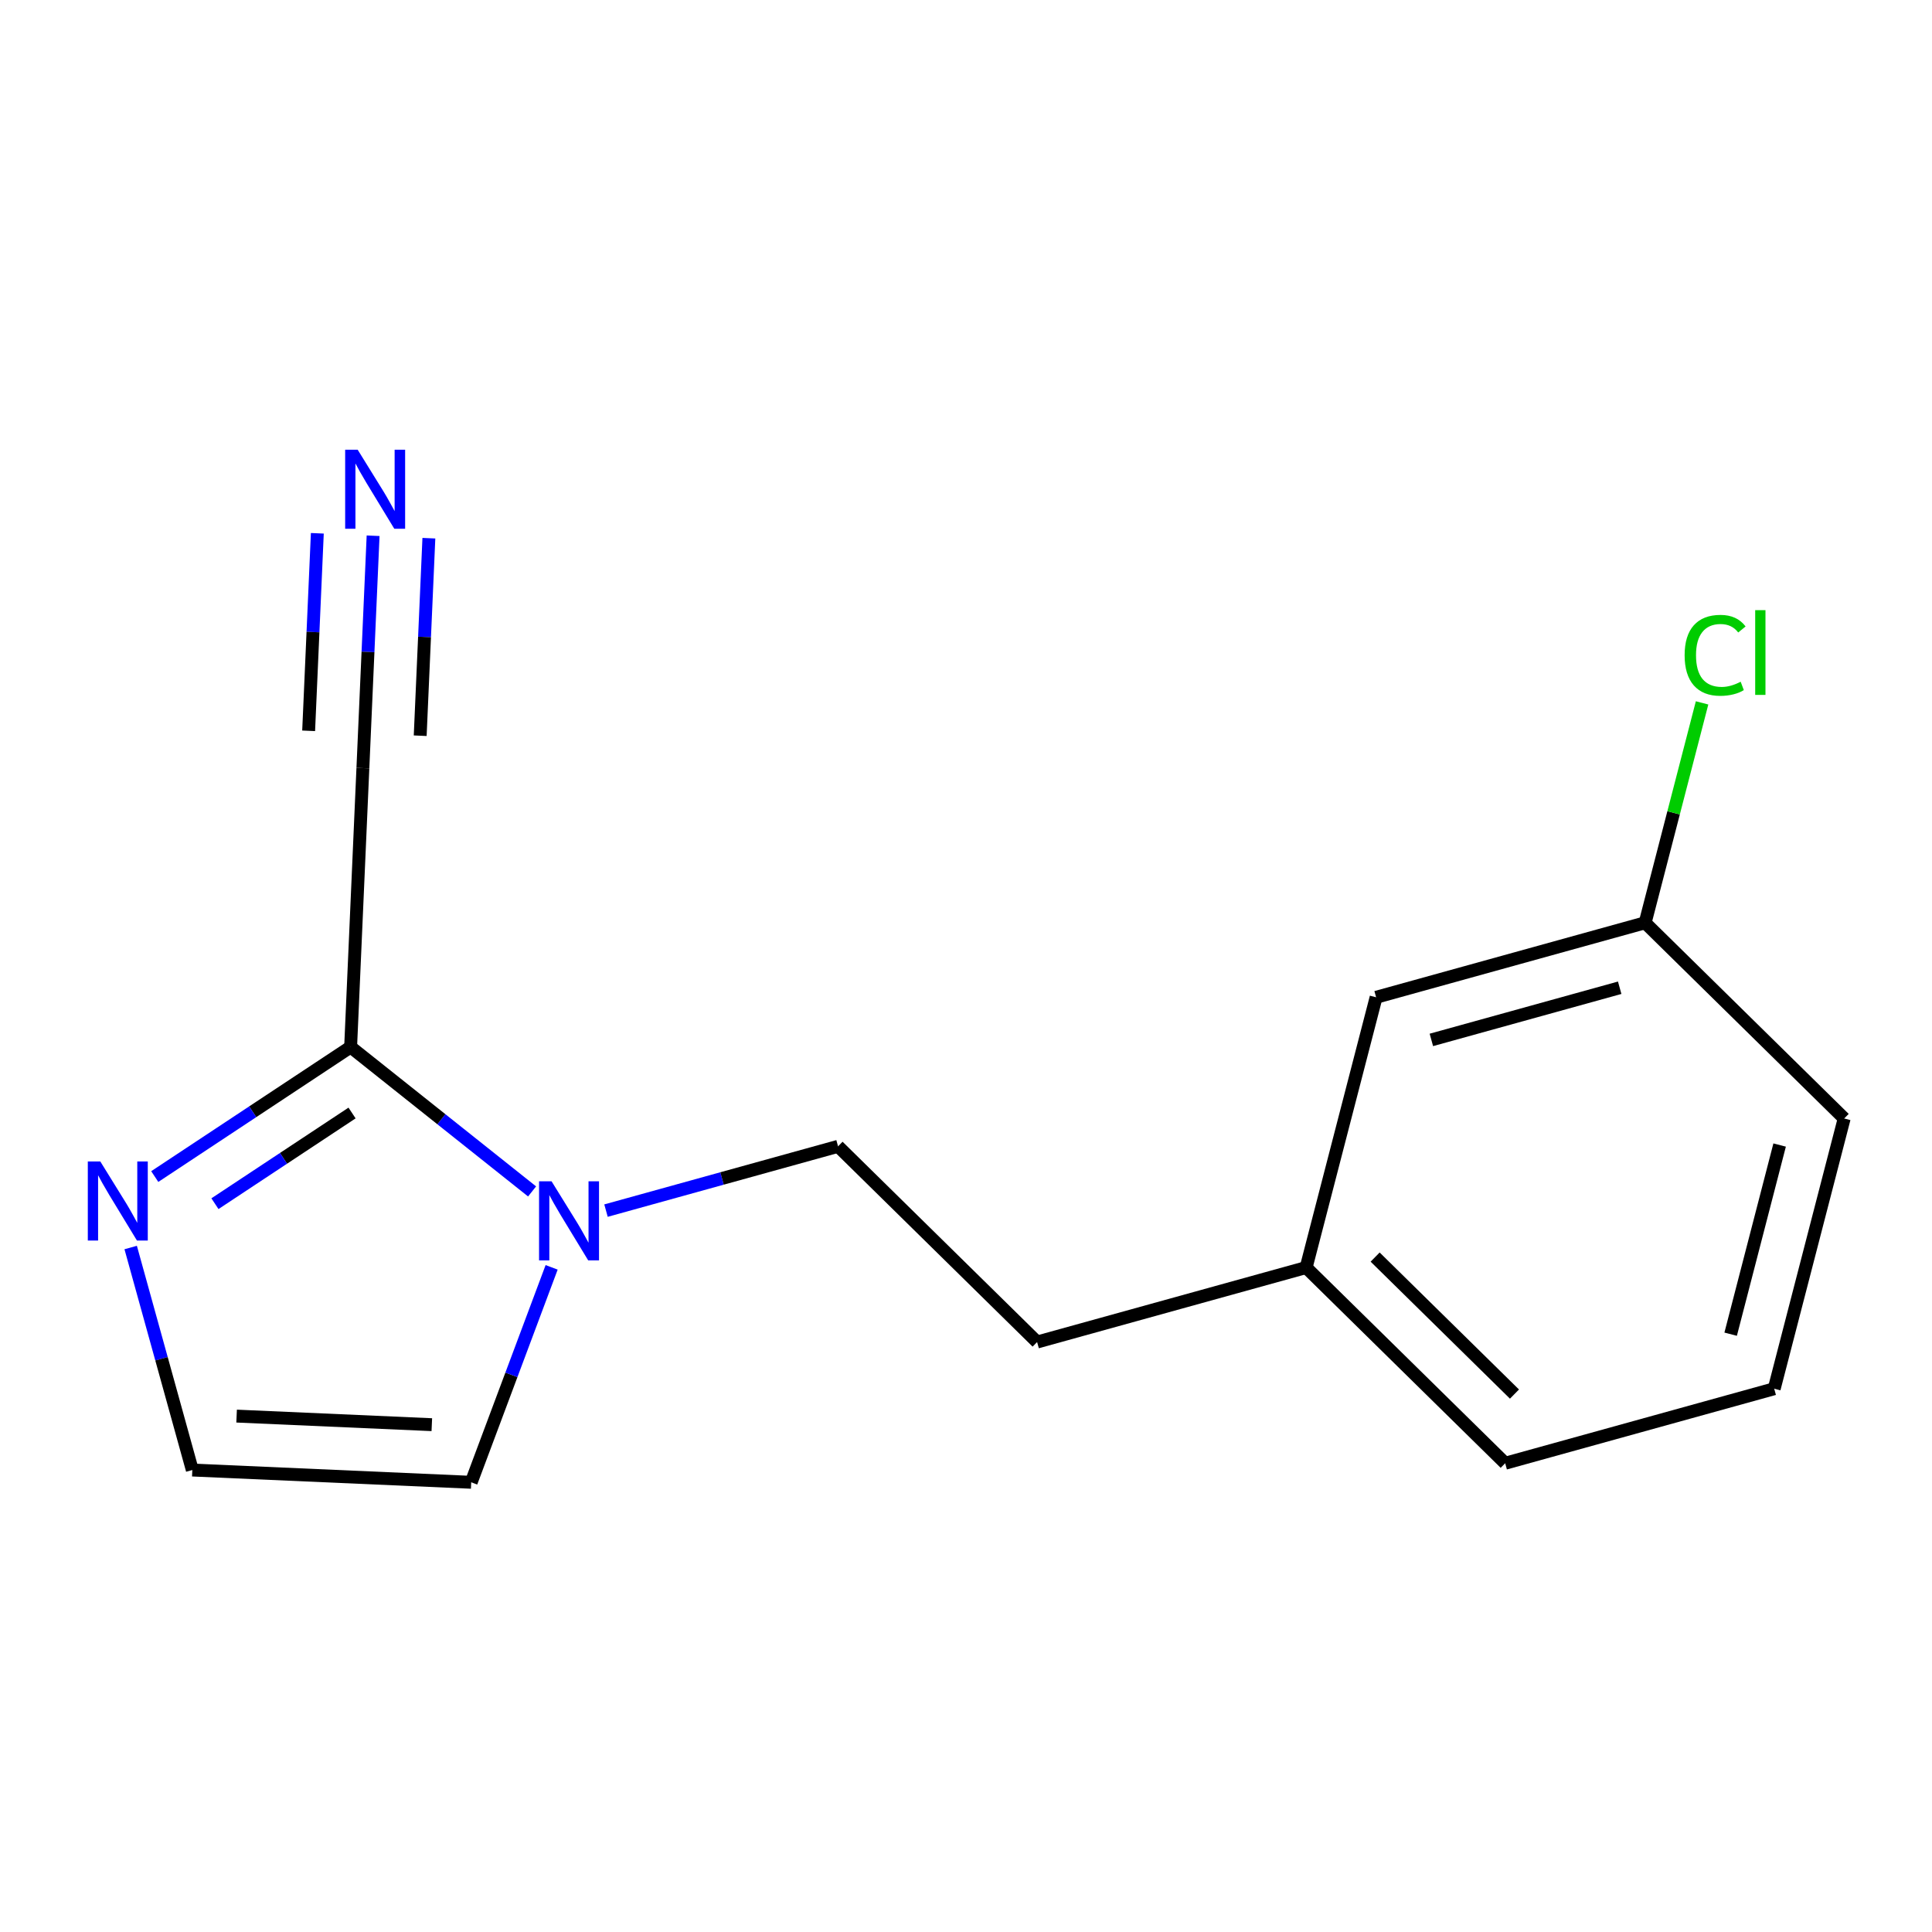 <?xml version='1.0' encoding='iso-8859-1'?>
<svg version='1.1' baseProfile='full'
              xmlns='http://www.w3.org/2000/svg'
                      xmlns:rdkit='http://www.rdkit.org/xml'
                      xmlns:xlink='http://www.w3.org/1999/xlink'
                  xml:space='preserve'
width='300px' height='300px' viewBox='0 0 300 300'>
<!-- END OF HEADER -->
<rect style='opacity:1.0;fill:#FFFFFF;stroke:none' width='300' height='300' x='0' y='0'> </rect>
<rect style='opacity:1.0;fill:#FFFFFF;stroke:none' width='300' height='300' x='0' y='0'> </rect>
<path class='bond-0 atom-0 atom-1' d='M 57.935,83.19 L 57.142,101.232' style='fill:none;fill-rule:evenodd;stroke:#0000FF;stroke-width:2.0px;stroke-linecap:butt;stroke-linejoin:miter;stroke-opacity:1' />
<path class='bond-0 atom-0 atom-1' d='M 57.142,101.232 L 56.349,119.273' style='fill:none;fill-rule:evenodd;stroke:#000000;stroke-width:2.0px;stroke-linecap:butt;stroke-linejoin:miter;stroke-opacity:1' />
<path class='bond-0 atom-0 atom-1' d='M 49.274,82.809 L 48.6,98.145' style='fill:none;fill-rule:evenodd;stroke:#0000FF;stroke-width:2.0px;stroke-linecap:butt;stroke-linejoin:miter;stroke-opacity:1' />
<path class='bond-0 atom-0 atom-1' d='M 48.6,98.145 L 47.926,113.48' style='fill:none;fill-rule:evenodd;stroke:#000000;stroke-width:2.0px;stroke-linecap:butt;stroke-linejoin:miter;stroke-opacity:1' />
<path class='bond-0 atom-0 atom-1' d='M 66.596,83.571 L 65.922,98.906' style='fill:none;fill-rule:evenodd;stroke:#0000FF;stroke-width:2.0px;stroke-linecap:butt;stroke-linejoin:miter;stroke-opacity:1' />
<path class='bond-0 atom-0 atom-1' d='M 65.922,98.906 L 65.248,114.242' style='fill:none;fill-rule:evenodd;stroke:#000000;stroke-width:2.0px;stroke-linecap:butt;stroke-linejoin:miter;stroke-opacity:1' />
<path class='bond-1 atom-1 atom-2' d='M 56.349,119.273 L 54.445,162.578' style='fill:none;fill-rule:evenodd;stroke:#000000;stroke-width:2.0px;stroke-linecap:butt;stroke-linejoin:miter;stroke-opacity:1' />
<path class='bond-2 atom-2 atom-3' d='M 54.445,162.578 L 39.238,172.637' style='fill:none;fill-rule:evenodd;stroke:#000000;stroke-width:2.0px;stroke-linecap:butt;stroke-linejoin:miter;stroke-opacity:1' />
<path class='bond-2 atom-2 atom-3' d='M 39.238,172.637 L 24.031,182.696' style='fill:none;fill-rule:evenodd;stroke:#0000FF;stroke-width:2.0px;stroke-linecap:butt;stroke-linejoin:miter;stroke-opacity:1' />
<path class='bond-2 atom-2 atom-3' d='M 54.666,172.827 L 44.021,179.868' style='fill:none;fill-rule:evenodd;stroke:#000000;stroke-width:2.0px;stroke-linecap:butt;stroke-linejoin:miter;stroke-opacity:1' />
<path class='bond-2 atom-2 atom-3' d='M 44.021,179.868 L 33.376,186.909' style='fill:none;fill-rule:evenodd;stroke:#0000FF;stroke-width:2.0px;stroke-linecap:butt;stroke-linejoin:miter;stroke-opacity:1' />
<path class='bond-15 atom-6 atom-2' d='M 82.622,185.004 L 68.533,173.791' style='fill:none;fill-rule:evenodd;stroke:#0000FF;stroke-width:2.0px;stroke-linecap:butt;stroke-linejoin:miter;stroke-opacity:1' />
<path class='bond-15 atom-6 atom-2' d='M 68.533,173.791 L 54.445,162.578' style='fill:none;fill-rule:evenodd;stroke:#000000;stroke-width:2.0px;stroke-linecap:butt;stroke-linejoin:miter;stroke-opacity:1' />
<path class='bond-3 atom-3 atom-4' d='M 20.292,193.714 L 25.078,210.99' style='fill:none;fill-rule:evenodd;stroke:#0000FF;stroke-width:2.0px;stroke-linecap:butt;stroke-linejoin:miter;stroke-opacity:1' />
<path class='bond-3 atom-3 atom-4' d='M 25.078,210.99 L 29.863,228.266' style='fill:none;fill-rule:evenodd;stroke:#000000;stroke-width:2.0px;stroke-linecap:butt;stroke-linejoin:miter;stroke-opacity:1' />
<path class='bond-4 atom-4 atom-5' d='M 29.863,228.266 L 73.168,230.17' style='fill:none;fill-rule:evenodd;stroke:#000000;stroke-width:2.0px;stroke-linecap:butt;stroke-linejoin:miter;stroke-opacity:1' />
<path class='bond-4 atom-4 atom-5' d='M 36.74,219.89 L 67.053,221.223' style='fill:none;fill-rule:evenodd;stroke:#000000;stroke-width:2.0px;stroke-linecap:butt;stroke-linejoin:miter;stroke-opacity:1' />
<path class='bond-5 atom-5 atom-6' d='M 73.168,230.17 L 79.413,213.482' style='fill:none;fill-rule:evenodd;stroke:#000000;stroke-width:2.0px;stroke-linecap:butt;stroke-linejoin:miter;stroke-opacity:1' />
<path class='bond-5 atom-5 atom-6' d='M 79.413,213.482 L 85.658,196.794' style='fill:none;fill-rule:evenodd;stroke:#0000FF;stroke-width:2.0px;stroke-linecap:butt;stroke-linejoin:miter;stroke-opacity:1' />
<path class='bond-6 atom-6 atom-7' d='M 94.1,187.983 L 112.117,182.992' style='fill:none;fill-rule:evenodd;stroke:#0000FF;stroke-width:2.0px;stroke-linecap:butt;stroke-linejoin:miter;stroke-opacity:1' />
<path class='bond-6 atom-6 atom-7' d='M 112.117,182.992 L 130.134,178.001' style='fill:none;fill-rule:evenodd;stroke:#000000;stroke-width:2.0px;stroke-linecap:butt;stroke-linejoin:miter;stroke-opacity:1' />
<path class='bond-7 atom-7 atom-8' d='M 130.134,178.001 L 161.042,208.392' style='fill:none;fill-rule:evenodd;stroke:#000000;stroke-width:2.0px;stroke-linecap:butt;stroke-linejoin:miter;stroke-opacity:1' />
<path class='bond-8 atom-8 atom-9' d='M 161.042,208.392 L 202.816,196.821' style='fill:none;fill-rule:evenodd;stroke:#000000;stroke-width:2.0px;stroke-linecap:butt;stroke-linejoin:miter;stroke-opacity:1' />
<path class='bond-9 atom-9 atom-10' d='M 202.816,196.821 L 233.724,227.212' style='fill:none;fill-rule:evenodd;stroke:#000000;stroke-width:2.0px;stroke-linecap:butt;stroke-linejoin:miter;stroke-opacity:1' />
<path class='bond-9 atom-9 atom-10' d='M 213.531,195.198 L 235.166,216.472' style='fill:none;fill-rule:evenodd;stroke:#000000;stroke-width:2.0px;stroke-linecap:butt;stroke-linejoin:miter;stroke-opacity:1' />
<path class='bond-16 atom-15 atom-9' d='M 213.682,154.858 L 202.816,196.821' style='fill:none;fill-rule:evenodd;stroke:#000000;stroke-width:2.0px;stroke-linecap:butt;stroke-linejoin:miter;stroke-opacity:1' />
<path class='bond-10 atom-10 atom-11' d='M 233.724,227.212 L 275.498,215.641' style='fill:none;fill-rule:evenodd;stroke:#000000;stroke-width:2.0px;stroke-linecap:butt;stroke-linejoin:miter;stroke-opacity:1' />
<path class='bond-11 atom-11 atom-12' d='M 275.498,215.641 L 286.364,173.678' style='fill:none;fill-rule:evenodd;stroke:#000000;stroke-width:2.0px;stroke-linecap:butt;stroke-linejoin:miter;stroke-opacity:1' />
<path class='bond-11 atom-11 atom-12' d='M 268.735,207.173 L 276.341,177.8' style='fill:none;fill-rule:evenodd;stroke:#000000;stroke-width:2.0px;stroke-linecap:butt;stroke-linejoin:miter;stroke-opacity:1' />
<path class='bond-12 atom-12 atom-13' d='M 286.364,173.678 L 255.456,143.287' style='fill:none;fill-rule:evenodd;stroke:#000000;stroke-width:2.0px;stroke-linecap:butt;stroke-linejoin:miter;stroke-opacity:1' />
<path class='bond-13 atom-13 atom-14' d='M 255.456,143.287 L 259.876,126.215' style='fill:none;fill-rule:evenodd;stroke:#000000;stroke-width:2.0px;stroke-linecap:butt;stroke-linejoin:miter;stroke-opacity:1' />
<path class='bond-13 atom-13 atom-14' d='M 259.876,126.215 L 264.297,109.144' style='fill:none;fill-rule:evenodd;stroke:#00CC00;stroke-width:2.0px;stroke-linecap:butt;stroke-linejoin:miter;stroke-opacity:1' />
<path class='bond-14 atom-13 atom-15' d='M 255.456,143.287 L 213.682,154.858' style='fill:none;fill-rule:evenodd;stroke:#000000;stroke-width:2.0px;stroke-linecap:butt;stroke-linejoin:miter;stroke-opacity:1' />
<path class='bond-14 atom-13 atom-15' d='M 251.504,153.377 L 222.262,161.477' style='fill:none;fill-rule:evenodd;stroke:#000000;stroke-width:2.0px;stroke-linecap:butt;stroke-linejoin:miter;stroke-opacity:1' />
<path  class='atom-0' d='M 55.539 69.83
L 59.562 76.332
Q 59.961 76.974, 60.602 78.136
Q 61.244 79.297, 61.278 79.367
L 61.278 69.83
L 62.908 69.83
L 62.908 82.106
L 61.226 82.106
L 56.909 74.997
Q 56.406 74.165, 55.869 73.212
Q 55.349 72.258, 55.192 71.963
L 55.192 82.106
L 53.597 82.106
L 53.597 69.83
L 55.539 69.83
' fill='#0000FF'/>
<path  class='atom-3' d='M 15.578 180.354
L 19.601 186.856
Q 20 187.498, 20.641 188.659
Q 21.283 189.821, 21.317 189.89
L 21.317 180.354
L 22.947 180.354
L 22.947 192.63
L 21.265 192.63
L 16.948 185.521
Q 16.445 184.689, 15.908 183.735
Q 15.388 182.782, 15.232 182.487
L 15.232 192.63
L 13.636 192.63
L 13.636 180.354
L 15.578 180.354
' fill='#0000FF'/>
<path  class='atom-6' d='M 85.647 183.434
L 89.67 189.937
Q 90.069 190.578, 90.71 191.74
Q 91.352 192.901, 91.386 192.971
L 91.386 183.434
L 93.016 183.434
L 93.016 195.71
L 91.334 195.71
L 87.017 188.601
Q 86.514 187.769, 85.977 186.816
Q 85.456 185.862, 85.3 185.567
L 85.3 195.71
L 83.705 195.71
L 83.705 183.434
L 85.647 183.434
' fill='#0000FF'/>
<path  class='atom-14' d='M 261.588 101.749
Q 261.588 98.697, 263.01 97.102
Q 264.449 95.49, 267.171 95.49
Q 269.702 95.49, 271.055 97.275
L 269.911 98.212
Q 268.922 96.911, 267.171 96.911
Q 265.316 96.911, 264.327 98.16
Q 263.356 99.391, 263.356 101.749
Q 263.356 104.176, 264.362 105.425
Q 265.385 106.673, 267.362 106.673
Q 268.714 106.673, 270.292 105.858
L 270.777 107.158
Q 270.136 107.575, 269.165 107.817
Q 268.194 108.06, 267.119 108.06
Q 264.449 108.06, 263.01 106.43
Q 261.588 104.8, 261.588 101.749
' fill='#00CC00'/>
<path  class='atom-14' d='M 272.546 94.744
L 274.141 94.744
L 274.141 107.904
L 272.546 107.904
L 272.546 94.744
' fill='#00CC00'/>
</svg>

